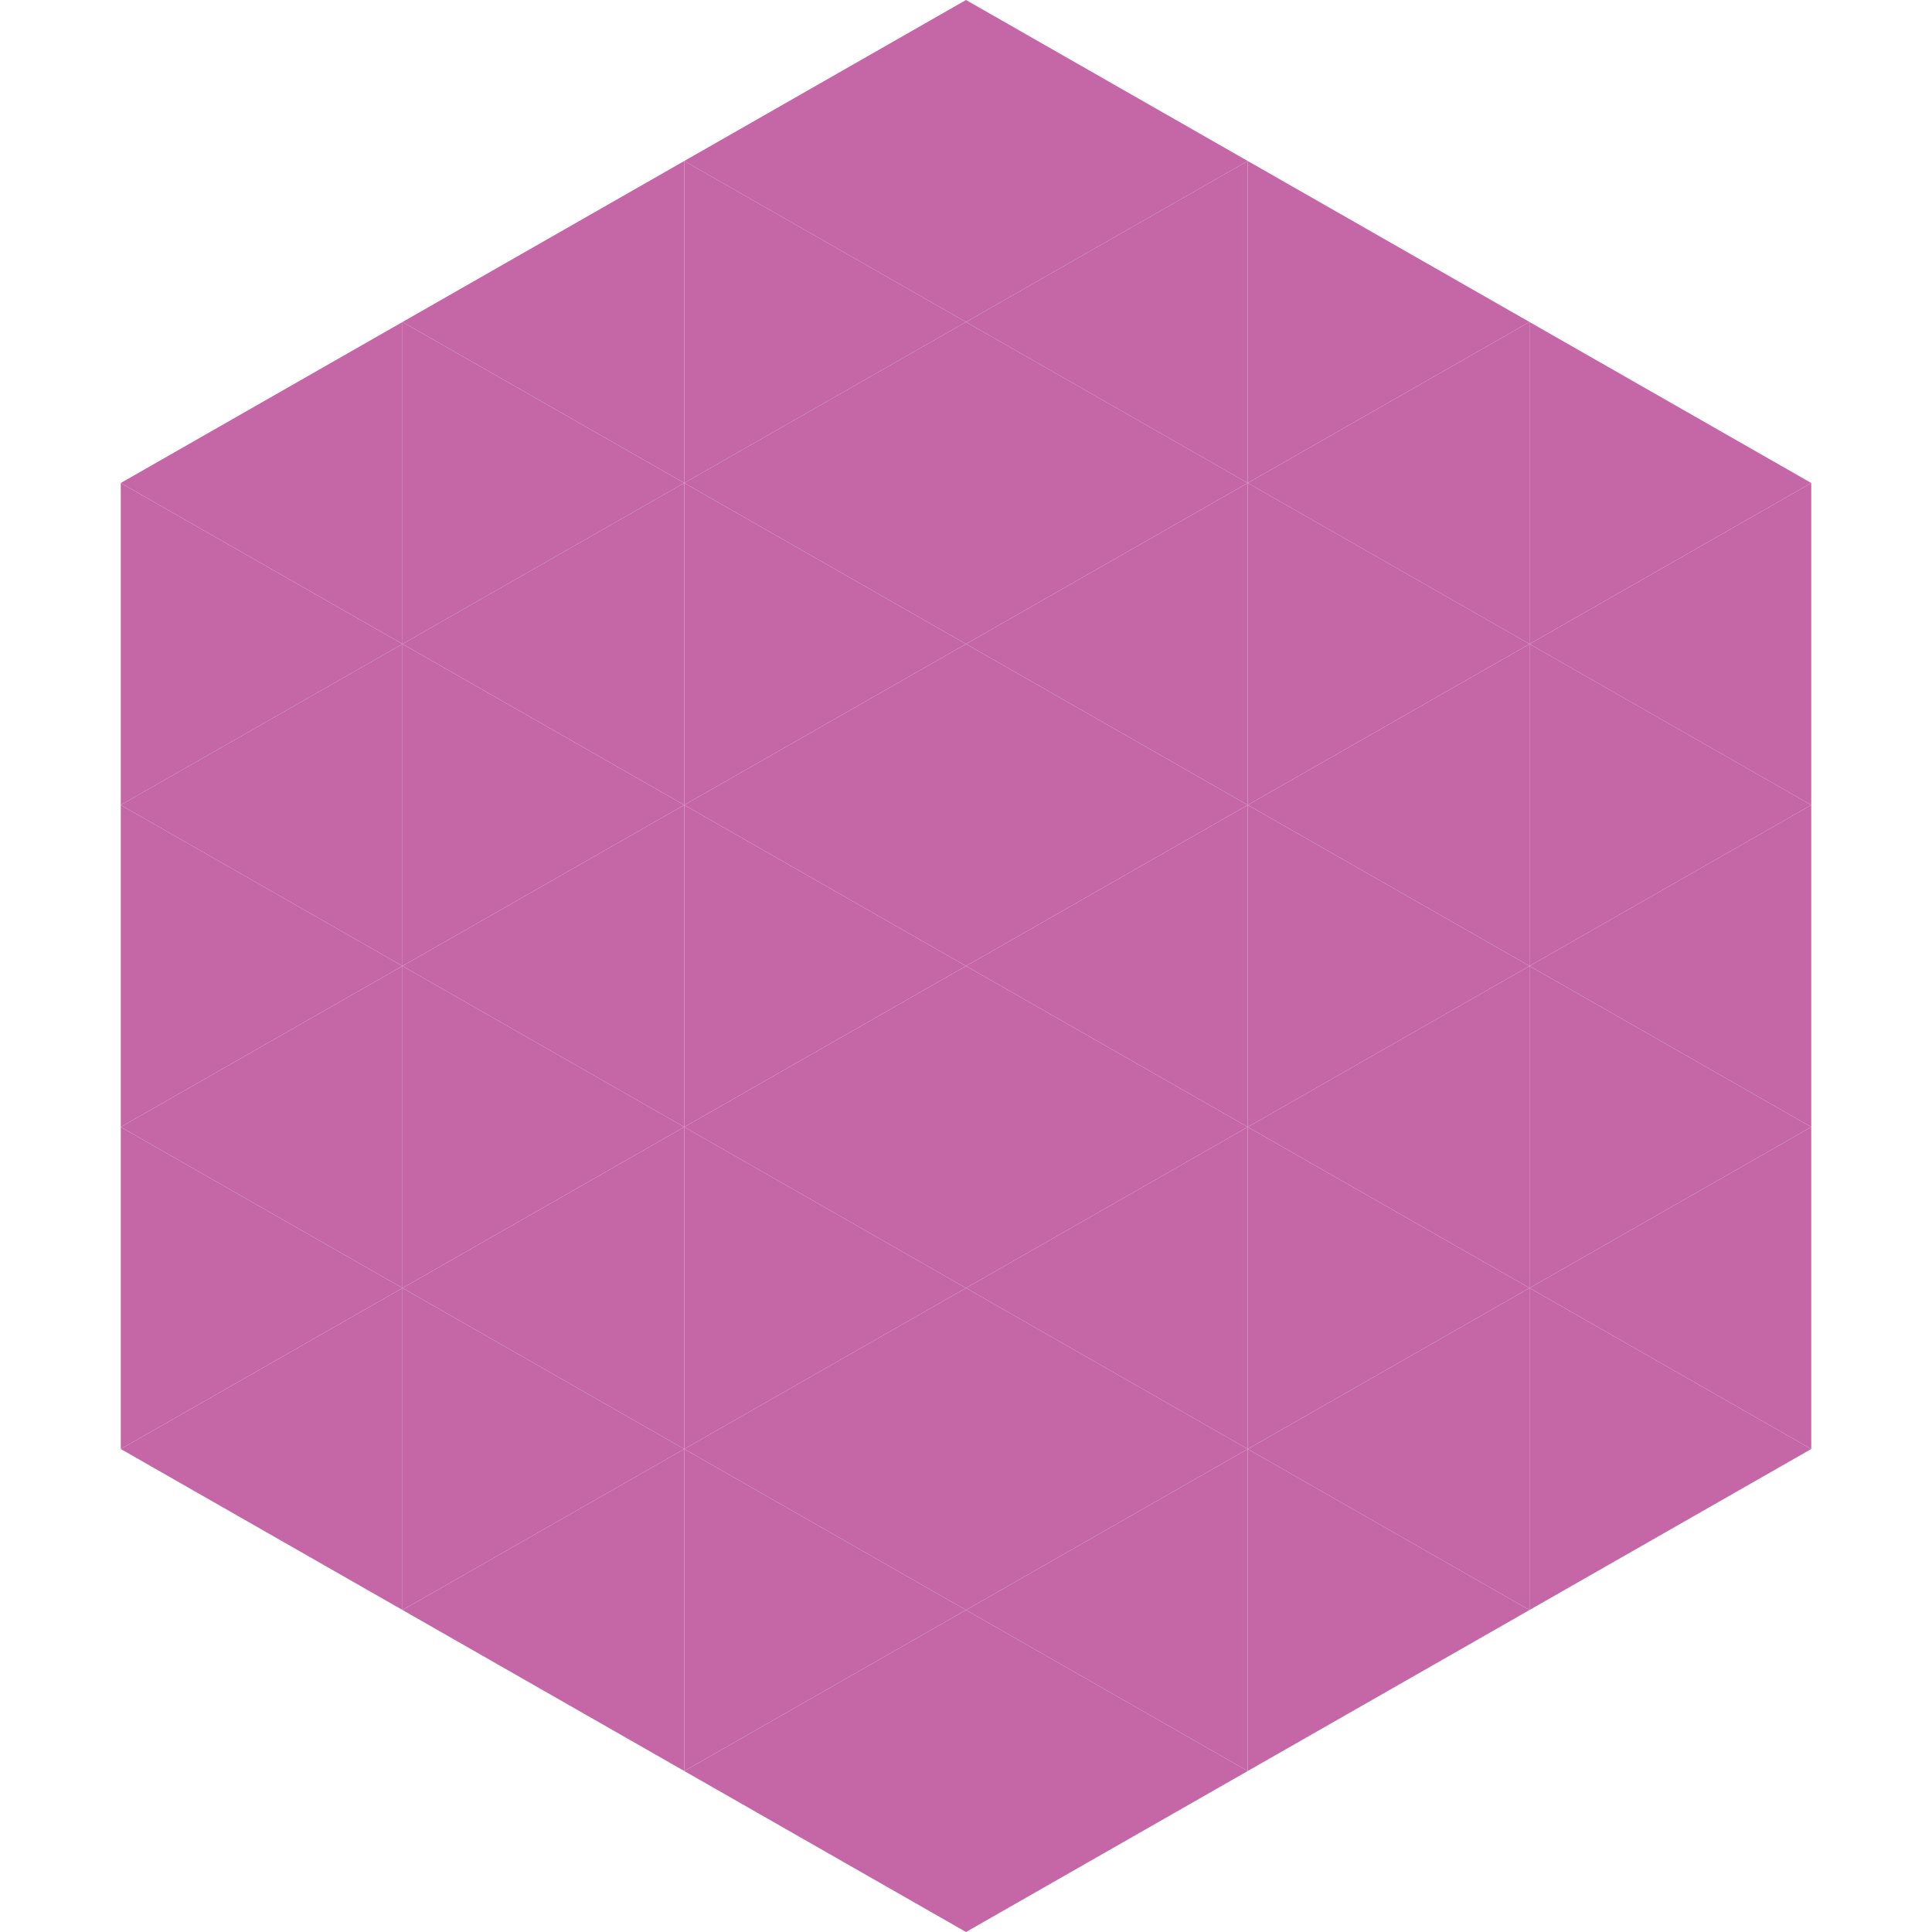 <?xml version="1.0"?>
<!-- Generated by SVGo -->
<svg width="240" height="240"
     xmlns="http://www.w3.org/2000/svg"
     xmlns:xlink="http://www.w3.org/1999/xlink">
<polygon points="50,40 15,60 50,80" style="fill:rgb(197,103,166)" />
<polygon points="190,40 225,60 190,80" style="fill:rgb(197,103,166)" />
<polygon points="15,60 50,80 15,100" style="fill:rgb(197,103,166)" />
<polygon points="225,60 190,80 225,100" style="fill:rgb(197,103,166)" />
<polygon points="50,80 15,100 50,120" style="fill:rgb(197,103,166)" />
<polygon points="190,80 225,100 190,120" style="fill:rgb(197,103,166)" />
<polygon points="15,100 50,120 15,140" style="fill:rgb(197,103,166)" />
<polygon points="225,100 190,120 225,140" style="fill:rgb(197,103,166)" />
<polygon points="50,120 15,140 50,160" style="fill:rgb(197,103,166)" />
<polygon points="190,120 225,140 190,160" style="fill:rgb(197,103,166)" />
<polygon points="15,140 50,160 15,180" style="fill:rgb(197,103,166)" />
<polygon points="225,140 190,160 225,180" style="fill:rgb(197,103,166)" />
<polygon points="50,160 15,180 50,200" style="fill:rgb(197,103,166)" />
<polygon points="190,160 225,180 190,200" style="fill:rgb(197,103,166)" />
<polygon points="15,180 50,200 15,220" style="fill:rgb(255,255,255); fill-opacity:0" />
<polygon points="225,180 190,200 225,220" style="fill:rgb(255,255,255); fill-opacity:0" />
<polygon points="50,0 85,20 50,40" style="fill:rgb(255,255,255); fill-opacity:0" />
<polygon points="190,0 155,20 190,40" style="fill:rgb(255,255,255); fill-opacity:0" />
<polygon points="85,20 50,40 85,60" style="fill:rgb(197,103,166)" />
<polygon points="155,20 190,40 155,60" style="fill:rgb(197,103,166)" />
<polygon points="50,40 85,60 50,80" style="fill:rgb(197,103,166)" />
<polygon points="190,40 155,60 190,80" style="fill:rgb(197,103,166)" />
<polygon points="85,60 50,80 85,100" style="fill:rgb(197,103,166)" />
<polygon points="155,60 190,80 155,100" style="fill:rgb(197,103,166)" />
<polygon points="50,80 85,100 50,120" style="fill:rgb(197,103,166)" />
<polygon points="190,80 155,100 190,120" style="fill:rgb(197,103,166)" />
<polygon points="85,100 50,120 85,140" style="fill:rgb(197,103,166)" />
<polygon points="155,100 190,120 155,140" style="fill:rgb(197,103,166)" />
<polygon points="50,120 85,140 50,160" style="fill:rgb(197,103,166)" />
<polygon points="190,120 155,140 190,160" style="fill:rgb(197,103,166)" />
<polygon points="85,140 50,160 85,180" style="fill:rgb(197,103,166)" />
<polygon points="155,140 190,160 155,180" style="fill:rgb(197,103,166)" />
<polygon points="50,160 85,180 50,200" style="fill:rgb(197,103,166)" />
<polygon points="190,160 155,180 190,200" style="fill:rgb(197,103,166)" />
<polygon points="85,180 50,200 85,220" style="fill:rgb(197,103,166)" />
<polygon points="155,180 190,200 155,220" style="fill:rgb(197,103,166)" />
<polygon points="120,0 85,20 120,40" style="fill:rgb(197,103,166)" />
<polygon points="120,0 155,20 120,40" style="fill:rgb(197,103,166)" />
<polygon points="85,20 120,40 85,60" style="fill:rgb(197,103,166)" />
<polygon points="155,20 120,40 155,60" style="fill:rgb(197,103,166)" />
<polygon points="120,40 85,60 120,80" style="fill:rgb(197,103,166)" />
<polygon points="120,40 155,60 120,80" style="fill:rgb(197,103,166)" />
<polygon points="85,60 120,80 85,100" style="fill:rgb(197,103,166)" />
<polygon points="155,60 120,80 155,100" style="fill:rgb(197,103,166)" />
<polygon points="120,80 85,100 120,120" style="fill:rgb(197,103,166)" />
<polygon points="120,80 155,100 120,120" style="fill:rgb(197,103,166)" />
<polygon points="85,100 120,120 85,140" style="fill:rgb(197,103,166)" />
<polygon points="155,100 120,120 155,140" style="fill:rgb(197,103,166)" />
<polygon points="120,120 85,140 120,160" style="fill:rgb(197,103,166)" />
<polygon points="120,120 155,140 120,160" style="fill:rgb(197,103,166)" />
<polygon points="85,140 120,160 85,180" style="fill:rgb(197,103,166)" />
<polygon points="155,140 120,160 155,180" style="fill:rgb(197,103,166)" />
<polygon points="120,160 85,180 120,200" style="fill:rgb(197,103,166)" />
<polygon points="120,160 155,180 120,200" style="fill:rgb(197,103,166)" />
<polygon points="85,180 120,200 85,220" style="fill:rgb(197,103,166)" />
<polygon points="155,180 120,200 155,220" style="fill:rgb(197,103,166)" />
<polygon points="120,200 85,220 120,240" style="fill:rgb(197,103,166)" />
<polygon points="120,200 155,220 120,240" style="fill:rgb(197,103,166)" />
<polygon points="85,220 120,240 85,260" style="fill:rgb(255,255,255); fill-opacity:0" />
<polygon points="155,220 120,240 155,260" style="fill:rgb(255,255,255); fill-opacity:0" />
</svg>
